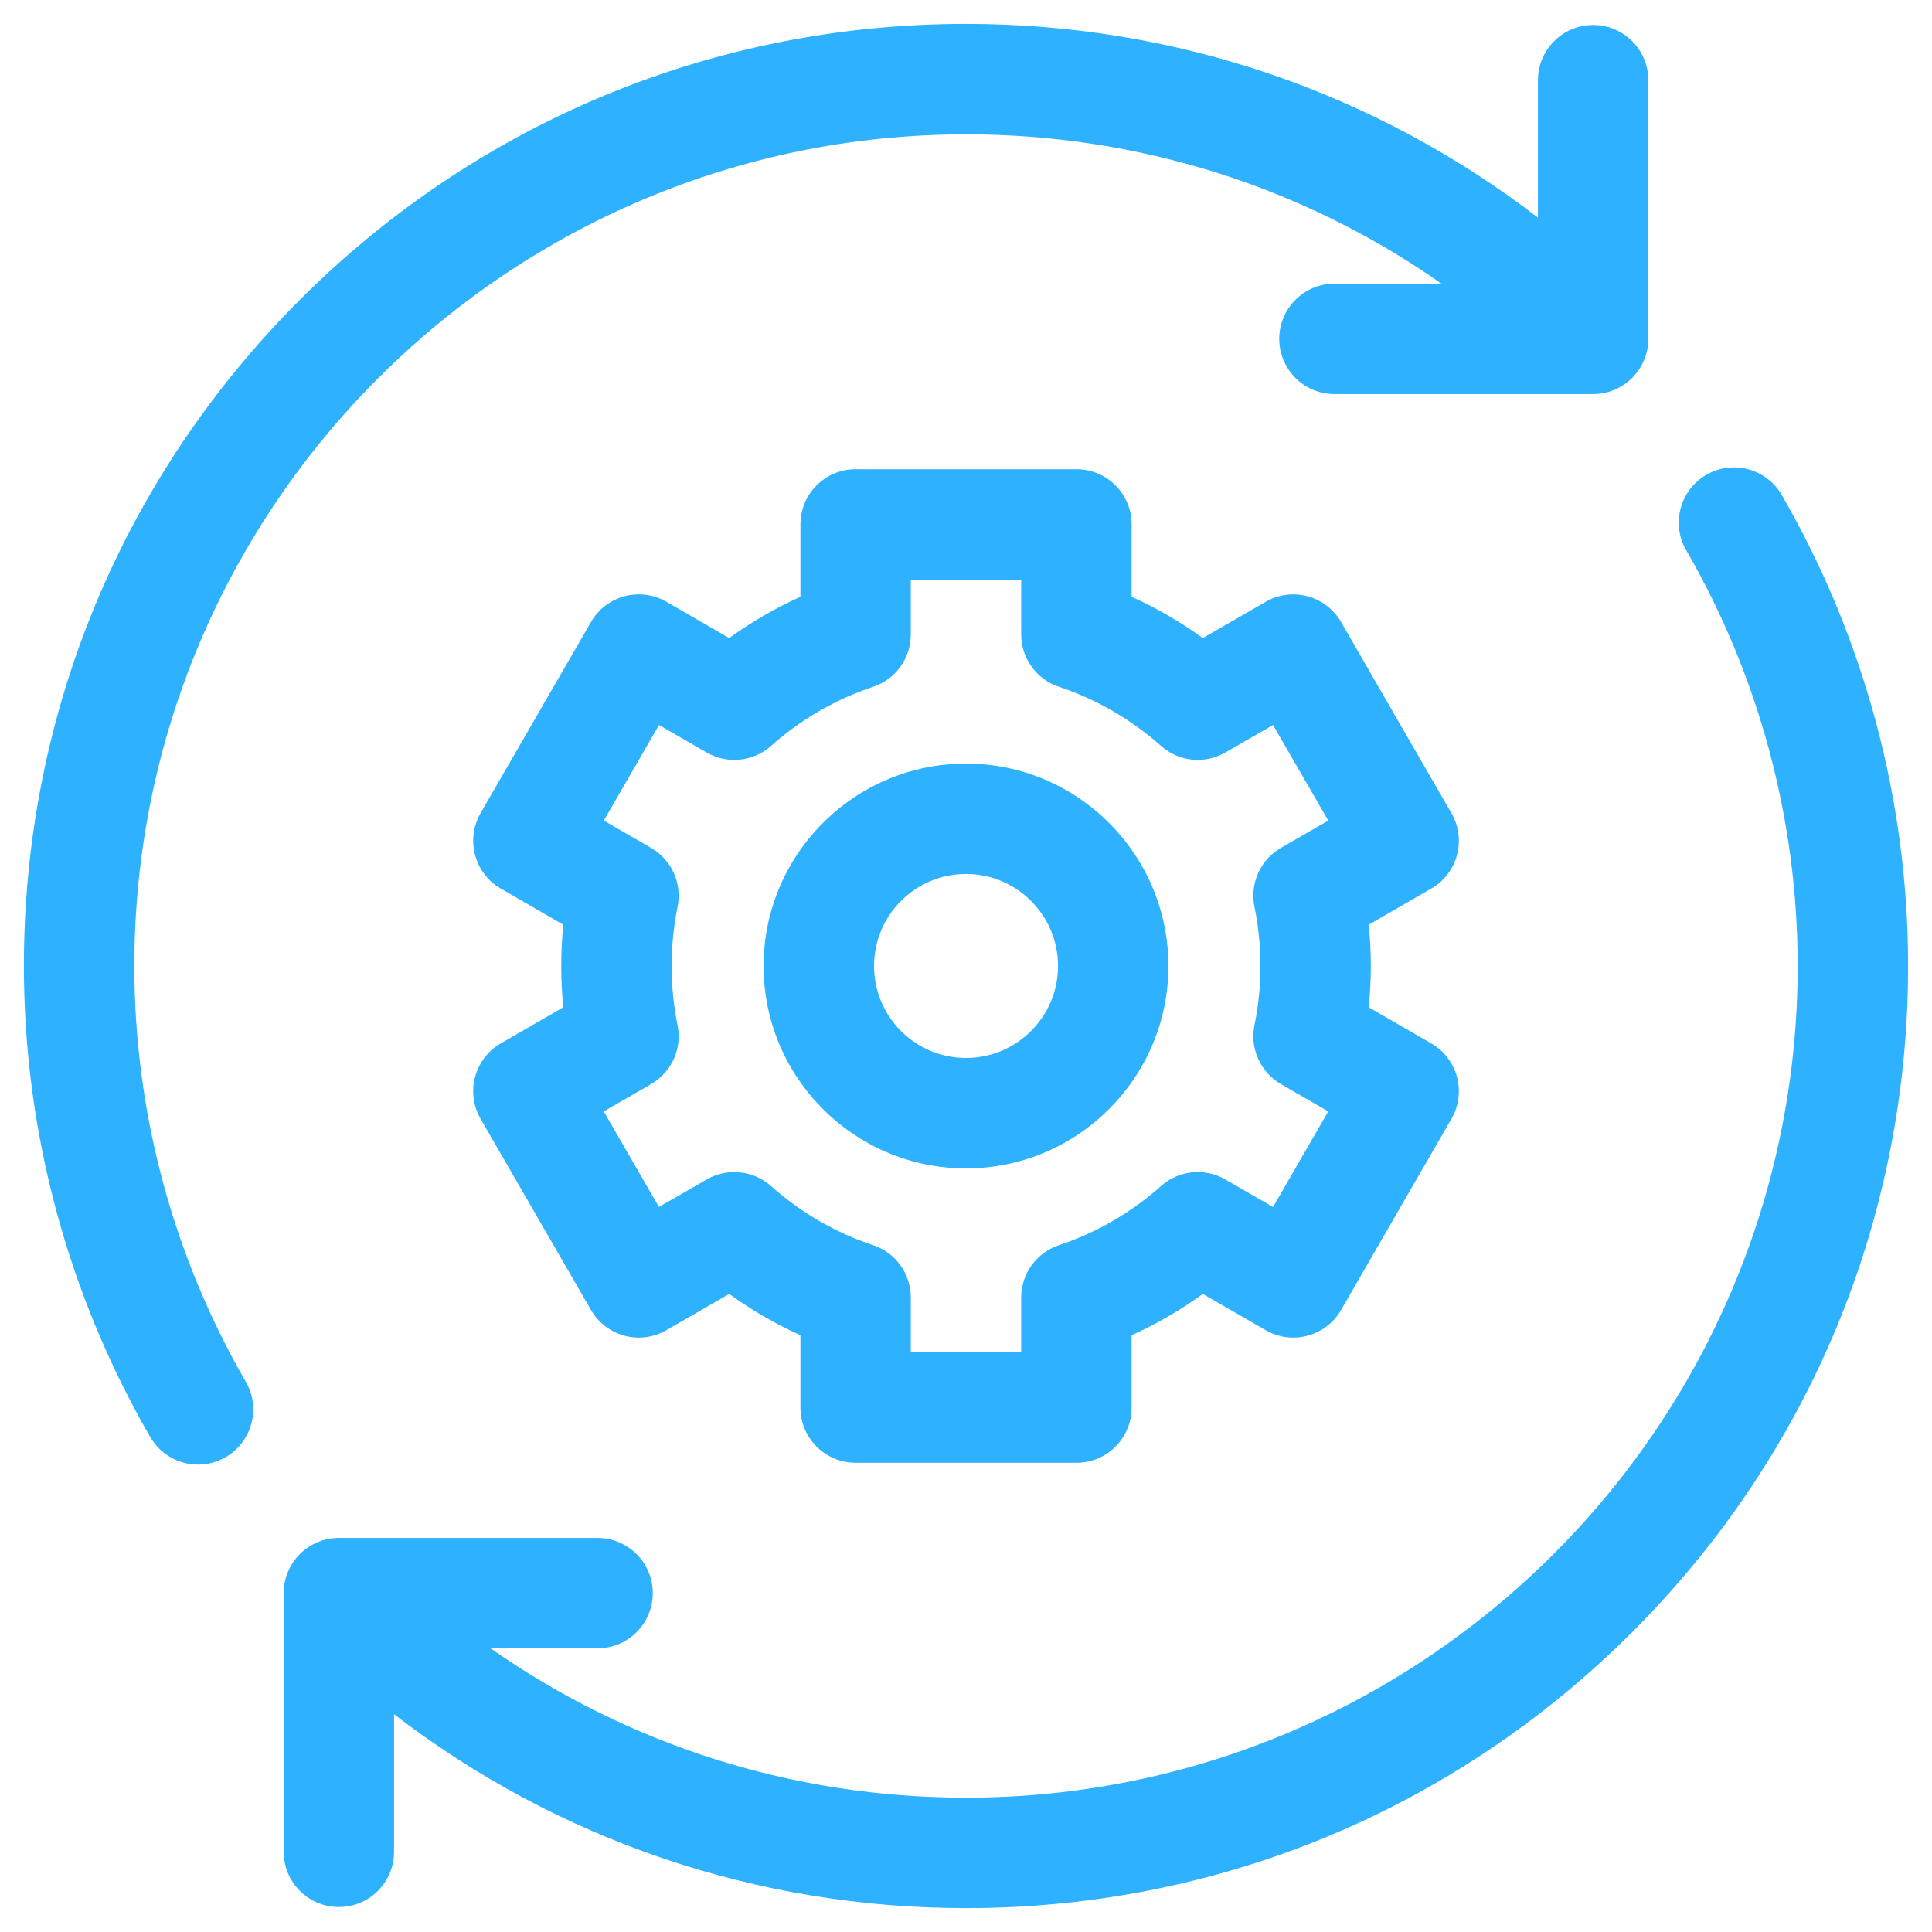 <svg width="30" height="30" viewBox="0 0 30 30" fill="none" xmlns="http://www.w3.org/2000/svg">
<path d="M2.086 15C2.086 7.879 7.879 2.086 15 2.086C17.678 2.086 20.232 2.898 22.383 4.405H20.721C20.248 4.405 19.864 4.789 19.864 5.262C19.864 5.735 20.248 6.119 20.721 6.119H24.738C25.211 6.119 25.595 5.735 25.595 5.262V1.245C25.595 0.772 25.211 0.388 24.738 0.388C24.265 0.388 23.881 0.772 23.881 1.245V3.379C21.342 1.429 18.252 0.371 15 0.371C11.093 0.371 7.419 1.893 4.656 4.656C1.893 7.419 0.371 11.093 0.371 15C0.371 17.567 1.05 20.096 2.333 22.314C2.492 22.589 2.78 22.742 3.076 22.742C3.222 22.742 3.369 22.705 3.504 22.627C3.914 22.39 4.054 21.865 3.817 21.456C2.684 19.498 2.086 17.266 2.086 15Z" fill="#2EB1FF"/>
<path d="M27.667 7.686C27.43 7.276 26.905 7.136 26.496 7.373C26.086 7.61 25.946 8.135 26.183 8.544C27.316 10.502 27.914 12.734 27.914 15C27.914 22.121 22.121 27.914 15 27.914C12.322 27.914 9.769 27.102 7.618 25.595H9.279C9.752 25.595 10.136 25.211 10.136 24.738C10.136 24.265 9.752 23.881 9.279 23.881H5.262C4.789 23.881 4.405 24.265 4.405 24.738V28.755C4.405 29.228 4.789 29.612 5.262 29.612C5.736 29.612 6.119 29.228 6.119 28.755V26.619C8.658 28.57 11.748 29.629 15 29.629C18.907 29.629 22.581 28.107 25.344 25.344C28.107 22.581 29.629 18.907 29.629 15C29.629 12.433 28.95 9.904 27.667 7.686Z" fill="#2EB1FF"/>
<path d="M22.624 13.278C22.683 13.058 22.652 12.824 22.538 12.627L20.824 9.658C20.71 9.461 20.523 9.318 20.303 9.259C20.084 9.2 19.85 9.231 19.653 9.345L18.677 9.908C18.33 9.656 17.961 9.442 17.572 9.267V8.143C17.572 7.669 17.188 7.286 16.715 7.286H13.286C12.813 7.286 12.429 7.669 12.429 8.143V9.267C12.04 9.442 11.67 9.656 11.323 9.908L10.348 9.344C10.151 9.231 9.916 9.2 9.697 9.259C9.477 9.318 9.29 9.461 9.177 9.658L7.462 12.627C7.349 12.824 7.318 13.058 7.377 13.278C7.436 13.497 7.579 13.685 7.776 13.798L8.747 14.359C8.725 14.572 8.715 14.786 8.715 15C8.715 15.214 8.725 15.428 8.747 15.641L7.776 16.202C7.579 16.315 7.436 16.503 7.377 16.722C7.318 16.942 7.349 17.176 7.462 17.372L9.177 20.342C9.29 20.539 9.478 20.682 9.697 20.741C9.917 20.8 10.151 20.769 10.348 20.655L11.323 20.092C11.67 20.344 12.04 20.558 12.429 20.733V21.857C12.429 22.331 12.813 22.714 13.286 22.714H16.715C17.188 22.714 17.572 22.331 17.572 21.857V20.733C17.961 20.558 18.33 20.344 18.677 20.092L19.653 20.655C19.85 20.769 20.084 20.8 20.303 20.741C20.523 20.682 20.71 20.539 20.824 20.342L22.538 17.373C22.652 17.176 22.683 16.942 22.624 16.722C22.565 16.503 22.421 16.315 22.224 16.202L21.253 15.641C21.275 15.428 21.286 15.214 21.286 15C21.286 14.786 21.275 14.572 21.253 14.359L22.224 13.798C22.421 13.685 22.565 13.498 22.624 13.278ZM19.479 14.08C19.541 14.381 19.572 14.69 19.572 15C19.572 15.309 19.541 15.619 19.479 15.92C19.405 16.281 19.571 16.649 19.89 16.834L20.625 17.258L19.768 18.742L19.027 18.315C18.708 18.13 18.306 18.171 18.029 18.416C17.562 18.831 17.029 19.14 16.444 19.335C16.094 19.451 15.857 19.779 15.857 20.148V21H14.143V20.148C14.143 19.779 13.907 19.451 13.557 19.335C12.972 19.14 12.438 18.831 11.971 18.416C11.695 18.171 11.293 18.13 10.973 18.315L10.232 18.742L9.375 17.258L10.11 16.834C10.429 16.649 10.595 16.281 10.521 15.92C10.46 15.619 10.429 15.309 10.429 15C10.429 14.69 10.46 14.381 10.521 14.08C10.595 13.719 10.43 13.351 10.11 13.166L9.376 12.742L10.233 11.258L10.973 11.685C11.293 11.87 11.695 11.829 11.971 11.584C12.438 11.169 12.972 10.86 13.557 10.665C13.907 10.549 14.143 10.221 14.143 9.852V9H15.857V9.852C15.857 10.221 16.094 10.549 16.444 10.665C17.029 10.86 17.562 11.169 18.03 11.584C18.306 11.829 18.708 11.87 19.027 11.685L19.768 11.258L20.625 12.742L19.89 13.166C19.571 13.351 19.405 13.719 19.479 14.08Z" fill="#2EB1FF"/>
<path d="M15 11.857C13.267 11.857 11.857 13.267 11.857 15C11.857 16.733 13.267 18.143 15 18.143C16.733 18.143 18.143 16.733 18.143 15C18.143 13.267 16.733 11.857 15 11.857ZM15 16.428C14.212 16.428 13.572 15.788 13.572 15C13.572 14.212 14.212 13.571 15 13.571C15.788 13.571 16.429 14.212 16.429 15C16.429 15.788 15.788 16.428 15 16.428Z" fill="#2EB1FF"/>
</svg>
